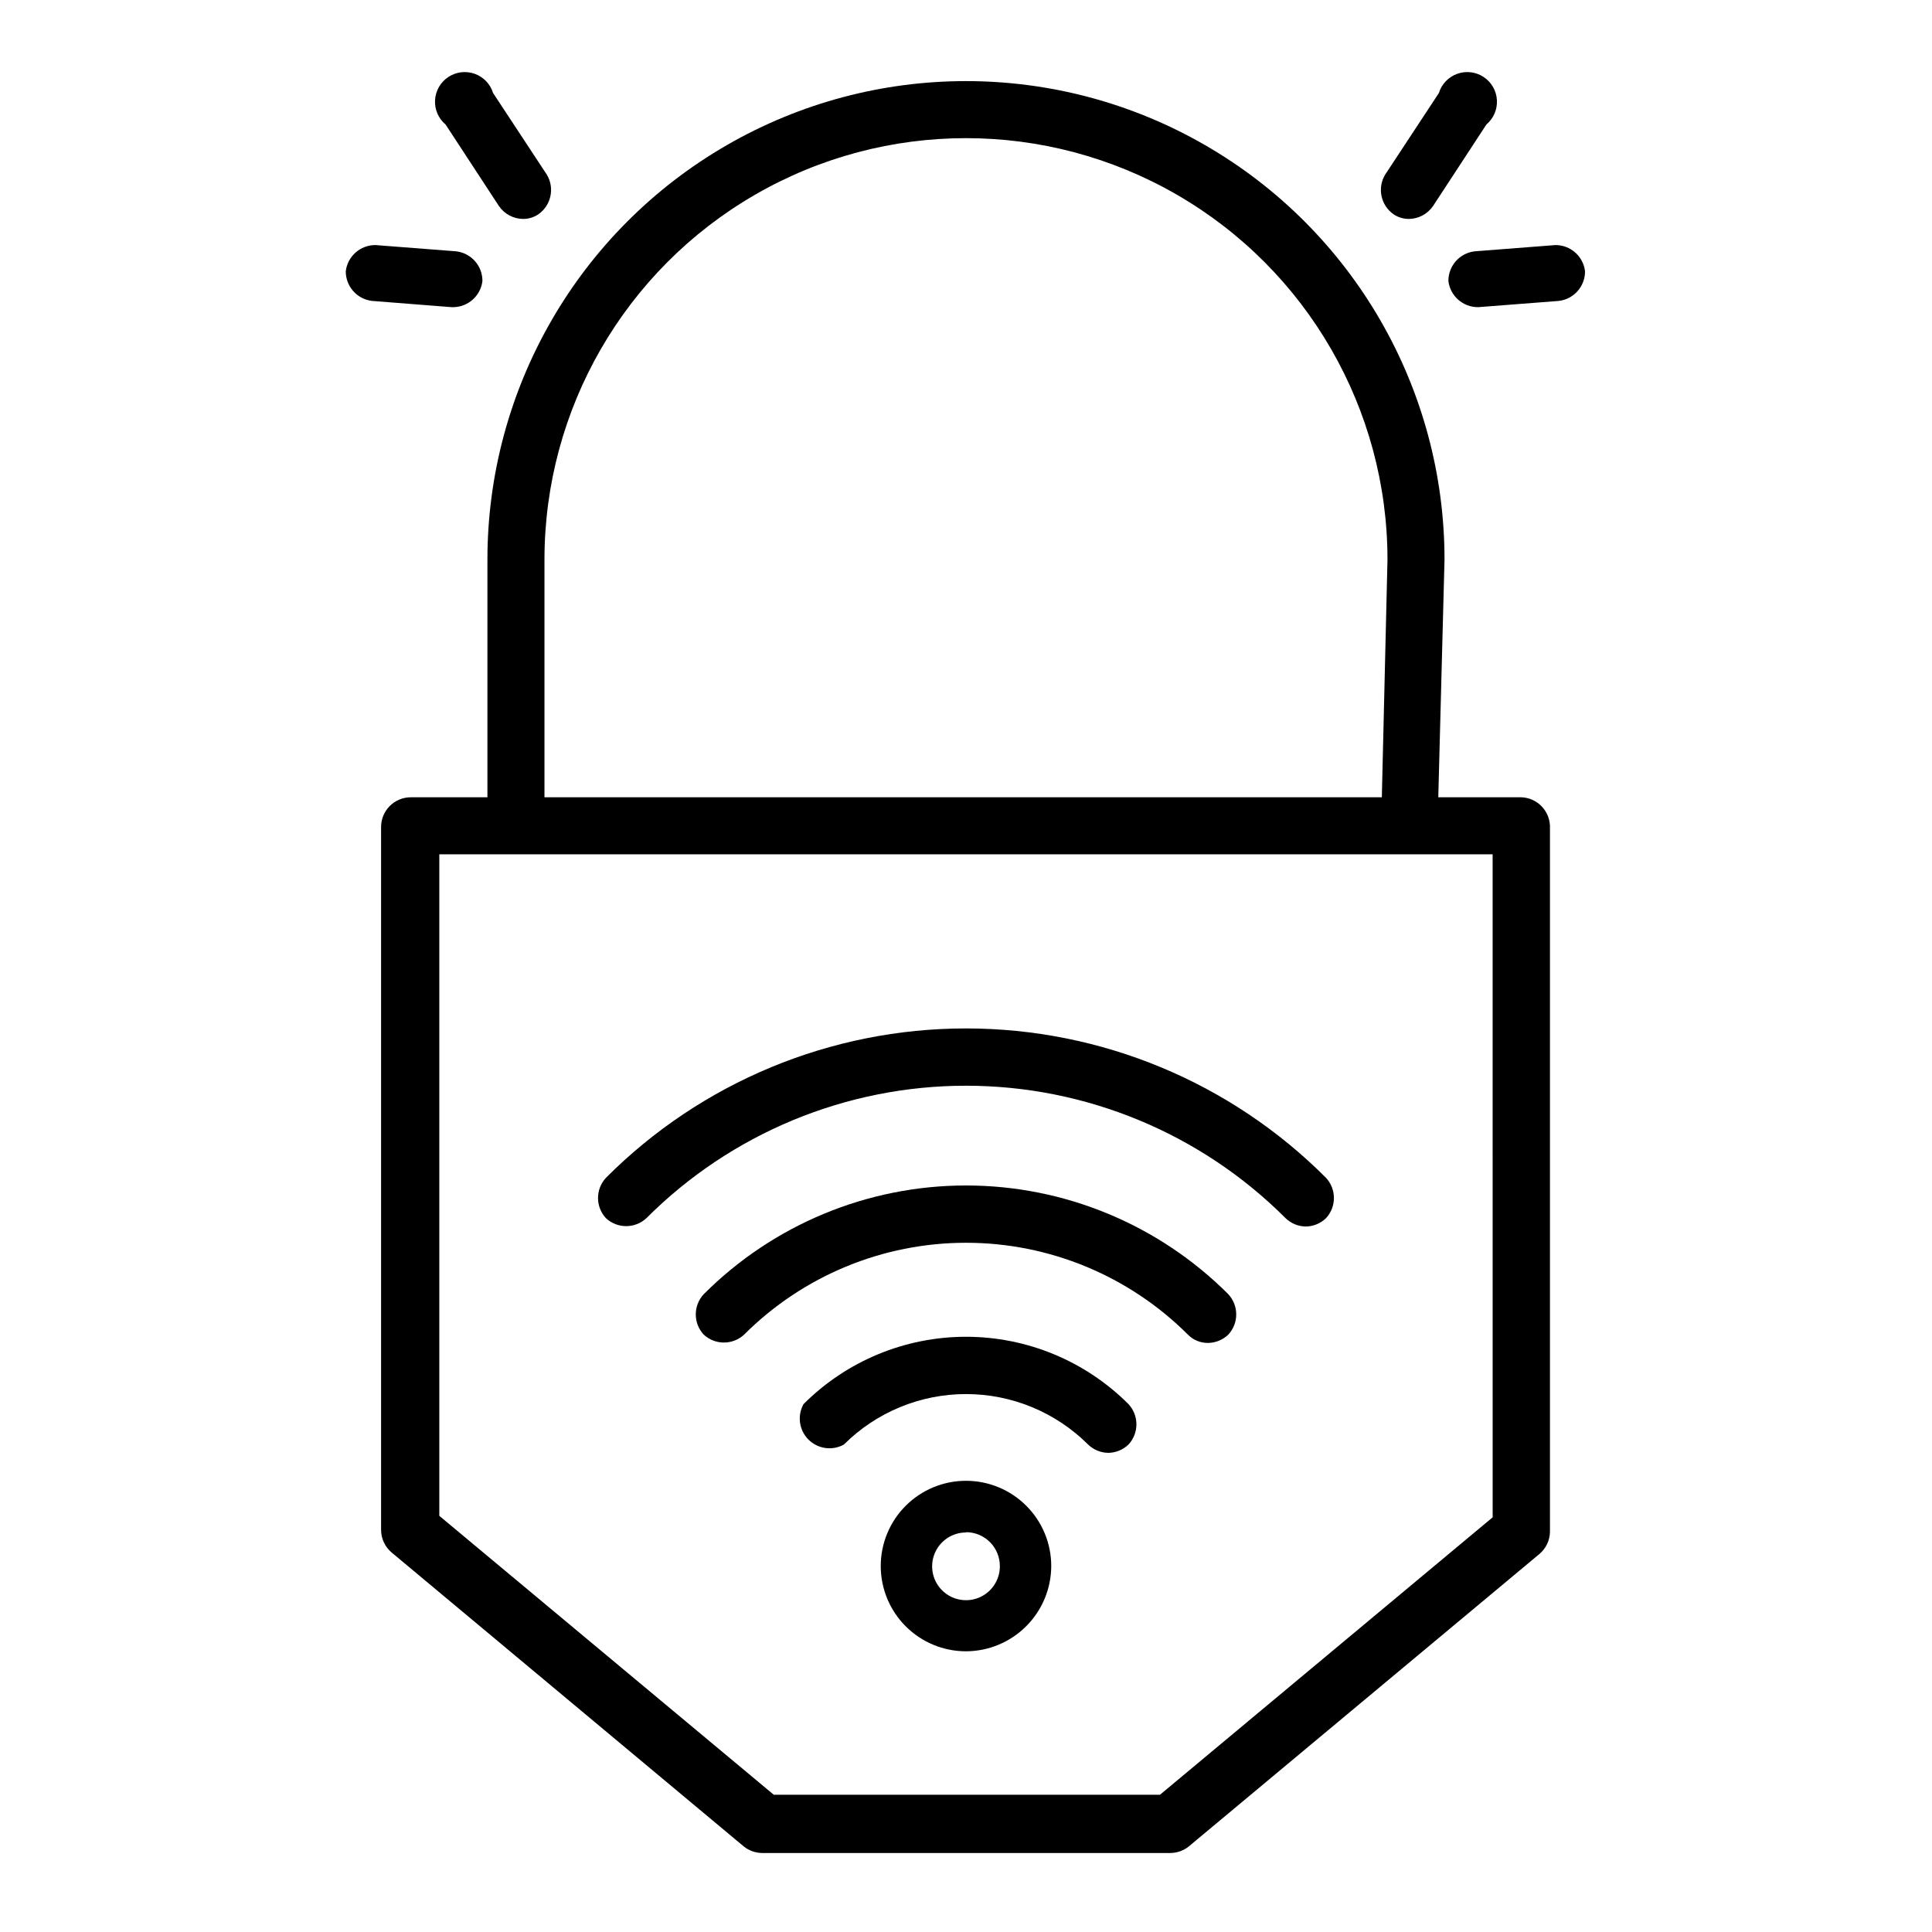 <?xml version="1.0" encoding="UTF-8"?>
<!-- Uploaded to: ICON Repo, www.iconrepo.com, Generator: ICON Repo Mixer Tools -->
<svg fill="#000000" width="800px" height="800px" version="1.1" viewBox="144 144 512 512" xmlns="http://www.w3.org/2000/svg">
 <g>
  <path d="m547.12 355.29h-21.961l1.652-62.977c0-45.309-24.172-87.172-63.41-109.83-39.234-22.652-87.578-22.652-126.82 0-39.238 22.656-63.41 64.52-63.41 109.83v62.977h-20.309c-4.348 0-7.871 3.523-7.871 7.871v186.41c0.043 2.246 1.047 4.367 2.754 5.824l93.363 77.934c1.363 1.098 3.051 1.703 4.801 1.734h108.24c1.777-0.012 3.496-0.621 4.883-1.734l92.969-77.539c1.707-1.461 2.711-3.578 2.754-5.824v-187.12c-0.164-4.137-3.5-7.438-7.637-7.559zm-258.83-62.977c0-39.906 21.293-76.785 55.855-96.738 34.559-19.953 77.141-19.953 111.7 0 34.559 19.953 55.852 56.832 55.852 96.738l-1.496 62.977h-221.91zm251.28 253.79-88.168 73.527h-102.34l-88.641-73.918v-175.31h279.14z"/>
  <path d="m264.29 225.4h-0.629l-21.098-1.656c-3.977-0.48-6.957-3.867-6.93-7.871 0.48-3.973 3.871-6.957 7.875-6.926l21.332 1.652c4.008 0.441 7.031 3.84 7.008 7.871-0.465 3.859-3.676 6.801-7.559 6.93z"/>
  <path d="m282.62 202.02c-2.547-0.027-4.922-1.289-6.375-3.383l-14.168-21.648c-1.898-1.598-2.93-3.996-2.785-6.473 0.145-2.477 1.445-4.738 3.512-6.109 2.066-1.367 4.656-1.684 6.992-0.852 2.336 0.836 4.141 2.719 4.875 5.09l14.25 21.648c2.113 3.527 1.152 8.09-2.207 10.469-1.203 0.828-2.633 1.266-4.094 1.258z"/>
  <path d="m535.71 225.4c-4.004 0.027-7.391-2.953-7.871-6.93-0.023-4.031 3-7.43 7.008-7.871l21.332-1.652c4.004-0.031 7.391 2.953 7.871 6.926 0.031 4.004-2.953 7.391-6.926 7.871l-21.332 1.652z"/>
  <path d="m517.37 202.02c-1.461 0.008-2.891-0.43-4.094-1.258-3.359-2.379-4.32-6.941-2.203-10.469l14.25-21.648h-0.004c0.734-2.371 2.539-4.254 4.875-5.09 2.336-0.832 4.926-0.516 6.992 0.852 2.07 1.371 3.371 3.633 3.512 6.109 0.145 2.477-0.887 4.875-2.781 6.473l-14.168 21.648h-0.004c-1.453 2.094-3.828 3.356-6.375 3.383z"/>
  <path d="m490.05 469.04c-2-0.027-3.914-0.816-5.352-2.203-22.461-22.477-52.93-35.109-84.703-35.109-31.777 0-62.246 12.633-84.703 35.109-3.019 2.801-7.688 2.801-10.707 0-2.801-3.019-2.801-7.688 0-10.707 25.281-25.344 59.609-39.586 95.41-39.586 35.797 0 70.125 14.242 95.406 39.586 2.801 3.019 2.801 7.688 0 10.707-1.438 1.387-3.352 2.176-5.352 2.203z"/>
  <path d="m464.16 499.89c-2.012 0.031-3.949-0.766-5.356-2.203-15.602-15.586-36.75-24.34-58.801-24.34-22.055 0-43.203 8.754-58.805 24.34-3.019 2.801-7.688 2.801-10.707 0-2.801-3.019-2.801-7.688 0-10.707 18.43-18.449 43.434-28.816 69.512-28.816 26.074 0 51.082 10.367 69.508 28.816 2.801 3.019 2.801 7.688 0 10.707-1.438 1.387-3.352 2.176-5.352 2.203z"/>
  <path d="m437.71 529.02c-2-0.027-3.914-0.816-5.356-2.203-8.586-8.566-20.223-13.375-32.352-13.375-12.133 0-23.766 4.809-32.355 13.375-3.074 1.711-6.906 1.172-9.395-1.312-2.484-2.488-3.019-6.32-1.312-9.395 11.414-11.43 26.906-17.852 43.062-17.852 16.152 0 31.645 6.422 43.059 17.852 2.801 3.019 2.801 7.688 0 10.707-1.441 1.387-3.356 2.176-5.352 2.203z"/>
  <path d="m400 581.61c-5.992 0-11.738-2.379-15.977-6.617-4.238-4.238-6.617-9.984-6.617-15.977 0-5.992 2.379-11.738 6.617-15.973 4.238-4.238 9.984-6.617 15.977-6.617s11.738 2.379 15.973 6.617c4.238 4.234 6.617 9.98 6.617 15.973-0.02 5.988-2.406 11.723-6.641 15.953-4.231 4.234-9.965 6.621-15.949 6.641zm0-31.488c-3.633 0-6.902 2.188-8.293 5.539-1.387 3.356-0.621 7.215 1.945 9.781s6.426 3.336 9.781 1.945c3.352-1.391 5.539-4.66 5.539-8.289 0.02-2.394-0.914-4.699-2.602-6.398-1.684-1.699-3.981-2.656-6.371-2.656z"/>
 </g>
</svg>